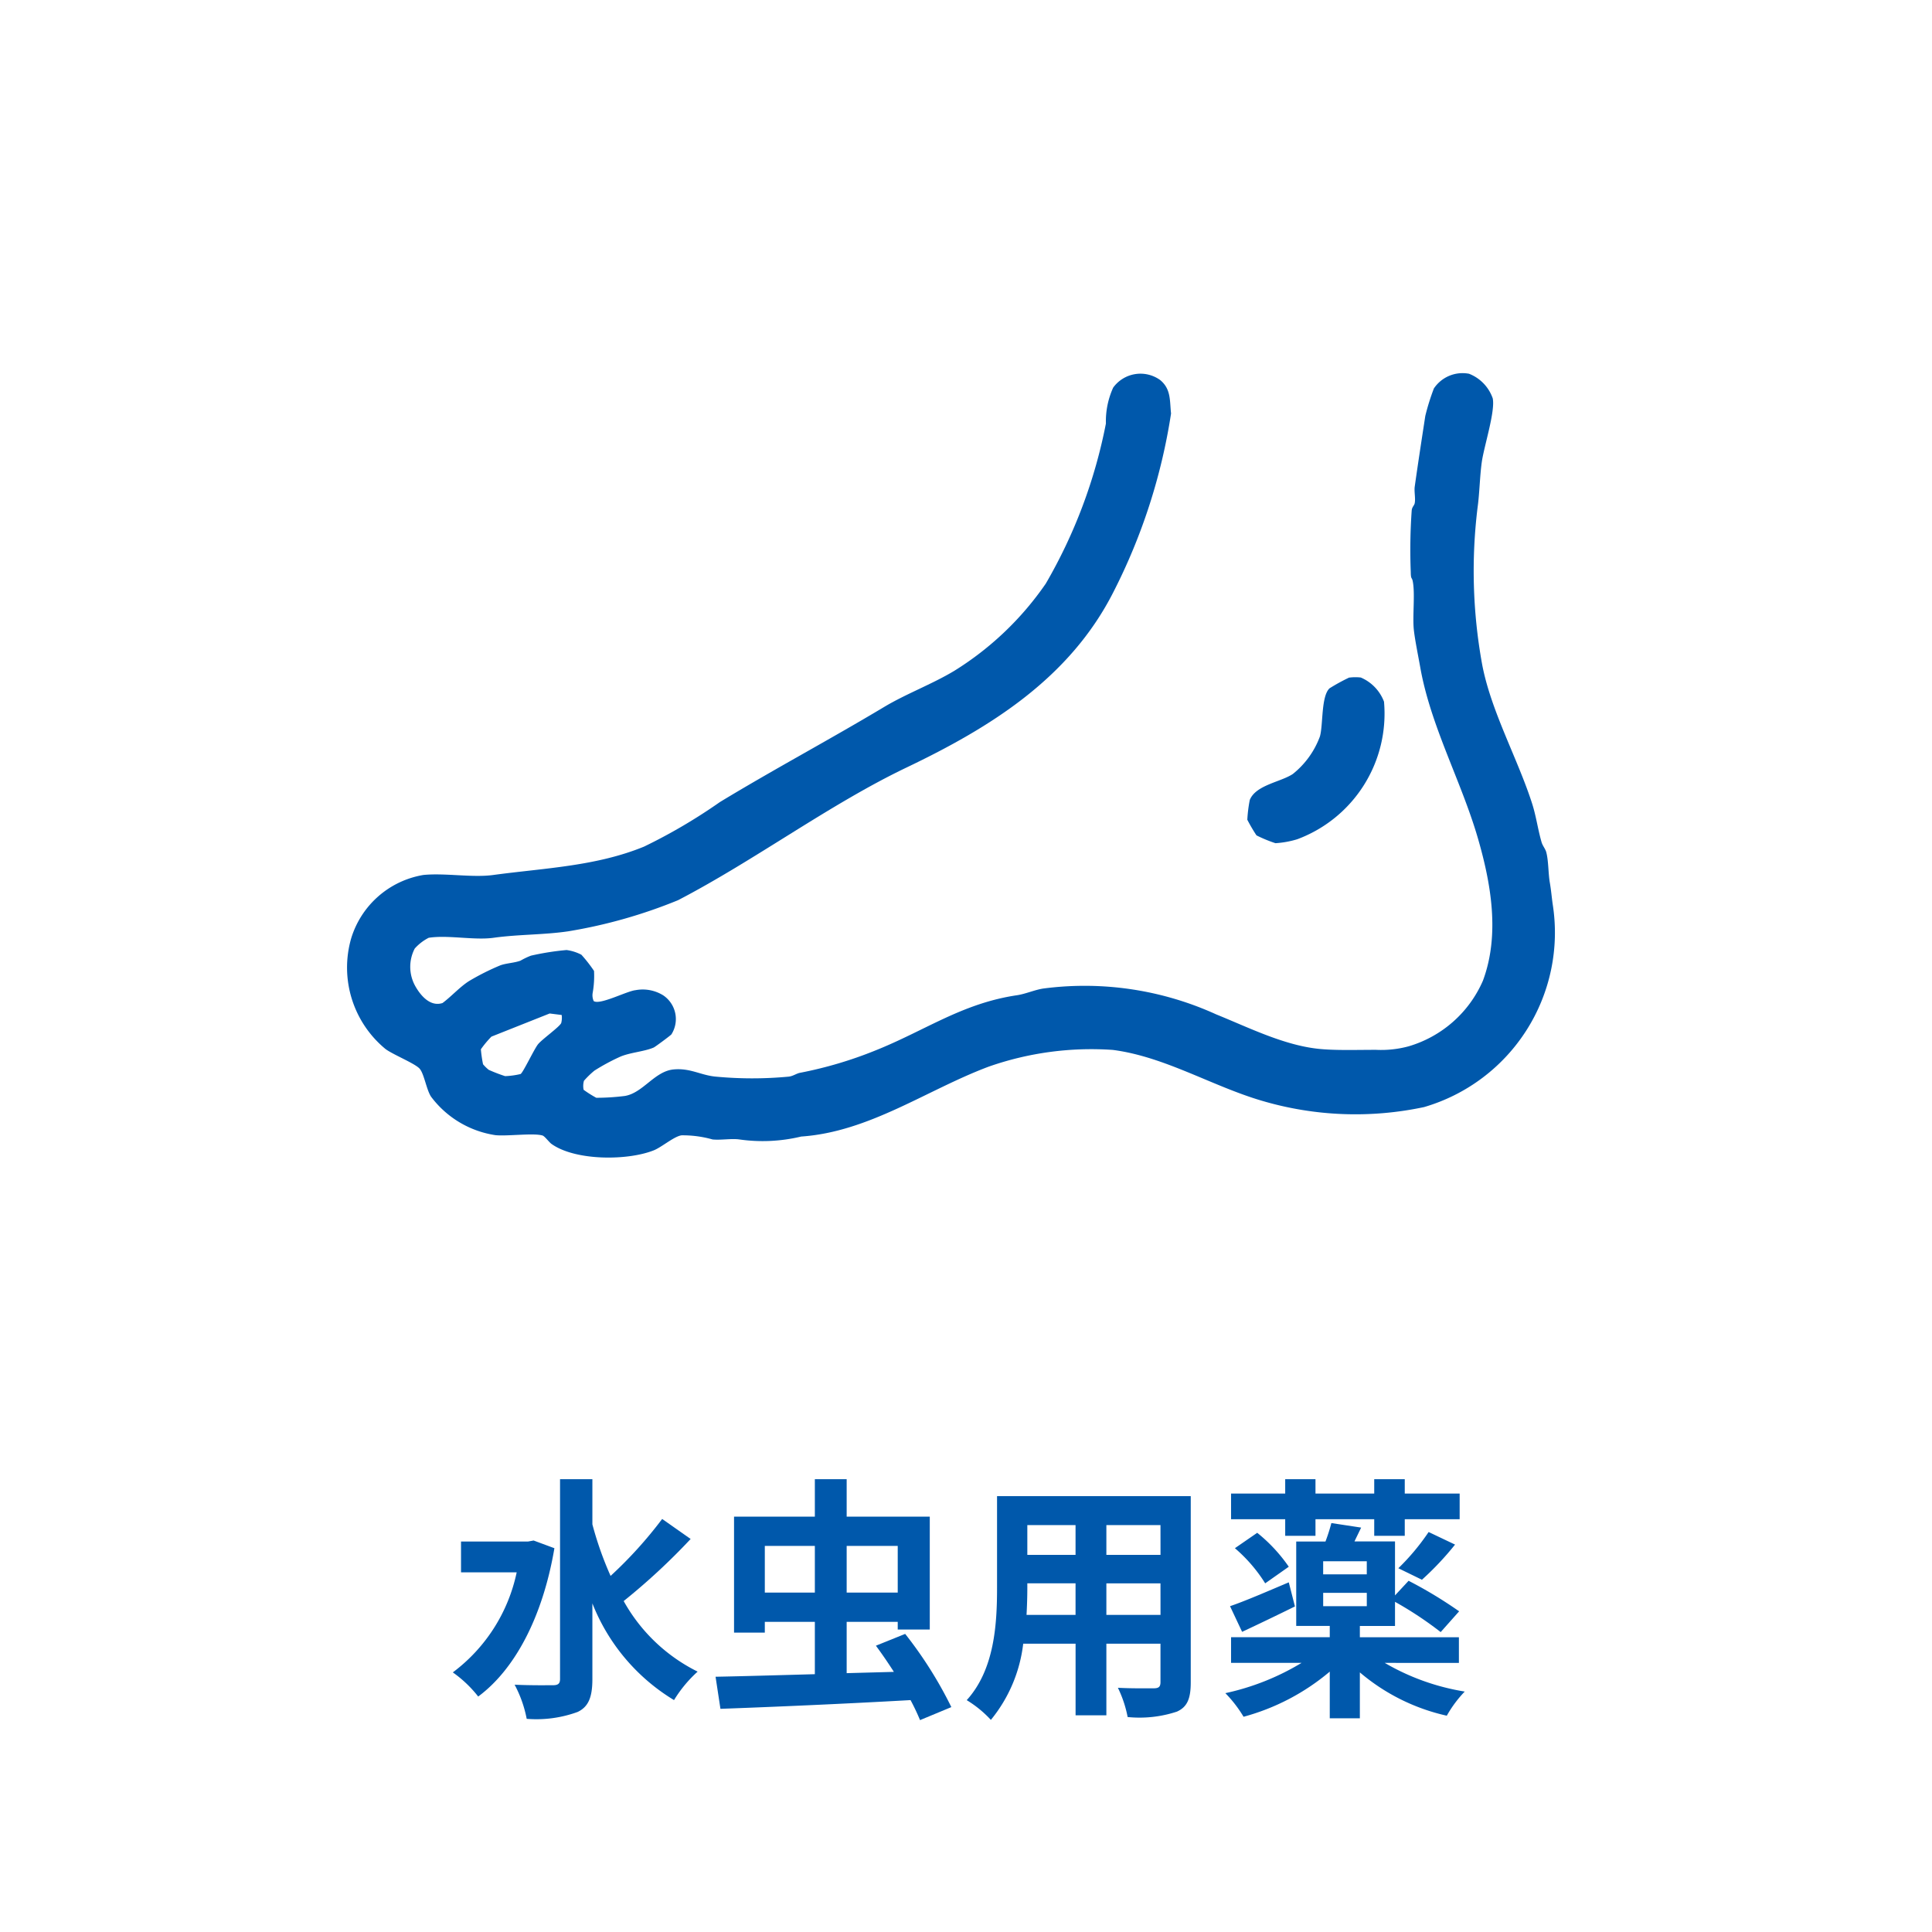 <svg xmlns="http://www.w3.org/2000/svg" xmlns:xlink="http://www.w3.org/1999/xlink" width="128" height="128" viewBox="0 0 128 128"><defs><clipPath id="a"><rect width="67.046" height="15.962" transform="translate(0 0)" fill="none"/></clipPath></defs><g transform="translate(-1756 -1024)"><rect width="128" height="128" transform="translate(1756 1024)" fill="#fff"/><g transform="translate(1635.169 1173.54)"><path d="M144.5,117.663a7.5,7.5,0,0,0,.836.528,15.174,15.174,0,0,0,1.894-.121c1.2-.2,1.969-1.634,3.221-1.756,1.086-.106,1.77.362,2.733.469a25.767,25.767,0,0,0,4.9.007c.3-.034.51-.213.766-.257a26.886,26.886,0,0,0,4.993-1.483c3.286-1.314,5.74-3.119,9.367-3.653.579-.085,1.231-.382,1.8-.452a21.02,21.02,0,0,1,11.4,1.722c2.1.848,4.424,2.019,6.723,2.275,1.149.128,2.7.069,3.881.073a6.949,6.949,0,0,0,2.145-.235,7.751,7.751,0,0,0,4.921-4.35c1.128-3.036.544-6.406-.336-9.438-1.094-3.769-3.128-7.422-3.817-11.317-.127-.716-.357-1.835-.427-2.5-.094-.9.093-2.385-.07-3.2-.059-.3-.127-.1-.132-.612a37.172,37.172,0,0,1,.063-4.095c.029-.24.172-.314.2-.478.06-.32-.046-.765,0-1.091.216-1.539.462-3.132.7-4.684a15.187,15.187,0,0,1,.568-1.818,2.287,2.287,0,0,1,2.329-.975,2.7,2.7,0,0,1,1.571,1.633c.176.86-.582,3.192-.726,4.219-.132.944-.149,2.08-.277,2.995a34.518,34.518,0,0,0,.288,10.339c.569,3.114,2.352,6.267,3.323,9.288.271.842.383,1.729.631,2.573.066.225.248.432.306.648.154.575.13,1.4.236,2.013.093.541.118.921.192,1.444a12.041,12.041,0,0,1-8.523,13.433,21.845,21.845,0,0,1-10.758-.423c-3.3-.971-6.421-2.918-9.86-3.364a20.57,20.57,0,0,0-8.235,1.111c-4.1,1.538-7.893,4.317-12.414,4.628a10.935,10.935,0,0,1-4.1.192c-.529-.074-1.222.058-1.775,0a7.231,7.231,0,0,0-2.047-.273c-.491.06-1.337.8-1.859,1-1.743.688-5.183.693-6.758-.427-.168-.12-.454-.519-.6-.561-.6-.179-2.326.057-3.113-.022a6.536,6.536,0,0,1-4.269-2.548c-.3-.446-.455-1.49-.747-1.844s-1.8-.951-2.286-1.327a6.991,6.991,0,0,1-2.264-7.309,6.043,6.043,0,0,1,4.787-4.211c1.437-.143,3.252.192,4.638,0,3.352-.456,6.794-.571,9.982-1.879a36.371,36.371,0,0,0,5.025-2.951c3.575-2.17,7.293-4.15,10.88-6.3,1.451-.869,3.173-1.509,4.635-2.386a20.425,20.425,0,0,0,6.075-5.786A34,34,0,0,0,179.1,73.521a5.4,5.4,0,0,1,.482-2.381,2.234,2.234,0,0,1,3.115-.5c.726.6.626,1.36.719,2.217a38.9,38.9,0,0,1-3.831,11.851c-2.9,5.693-8.127,8.94-13.689,11.6-5.105,2.442-10.052,6.146-15.137,8.79a33.419,33.419,0,0,1-7.276,2.063c-1.623.24-3.324.2-4.956.43-1.272.178-3.036-.2-4.294,0a3.175,3.175,0,0,0-.924.712,2.615,2.615,0,0,0,.01,2.443c.349.642,1,1.436,1.829,1.168.583-.432,1.148-1.068,1.752-1.452a15.99,15.99,0,0,1,2.087-1.049c.41-.145.926-.156,1.329-.307a4.767,4.767,0,0,1,.692-.331,17.611,17.611,0,0,1,2.359-.373,2.99,2.99,0,0,1,.982.311,9.578,9.578,0,0,1,.838,1.073,6.369,6.369,0,0,1-.088,1.444.936.936,0,0,0,.066.553c.406.282,2.185-.657,2.765-.72a2.574,2.574,0,0,1,1.841.341,1.894,1.894,0,0,1,.542,2.587c-.059.074-1.075.829-1.174.871-.616.267-1.529.321-2.2.6a13.7,13.7,0,0,0-1.728.931,5.985,5.985,0,0,0-.692.672,1.266,1.266,0,0,0-.021.6m-1.45-4.959-.8-.1-3.858,1.533a6.6,6.6,0,0,0-.7.839,8.819,8.819,0,0,0,.143.991,2.562,2.562,0,0,0,.379.371,10.5,10.5,0,0,0,1.085.417,5.364,5.364,0,0,0,1.023-.14c.169-.094.905-1.665,1.16-1.976.272-.333,1.418-1.145,1.532-1.4a1.356,1.356,0,0,0,.031-.541" transform="translate(15 -195)" fill="#0058ab"/><path d="M885.422,323.845a3.189,3.189,0,0,1,.8-.011,2.831,2.831,0,0,1,1.538,1.6,8.88,8.88,0,0,1-5.746,9.115,6.3,6.3,0,0,1-1.445.262,9.036,9.036,0,0,1-1.258-.519,11.169,11.169,0,0,1-.607-1.035,9.3,9.3,0,0,1,.163-1.311c.4-.992,2.042-1.183,2.849-1.718a5.694,5.694,0,0,0,1.8-2.495c.217-.779.072-2.653.635-3.183a12.859,12.859,0,0,1,1.273-.7" transform="translate(-675.235 -428.487)" fill="#0058ab"/></g><g transform="translate(1786 1122)"><g clip-path="url(#a)"><path d="M6.731,4.573C5.949,9.18,4.079,12.63,1.682,14.4A7.939,7.939,0,0,0,0,12.8,11.133,11.133,0,0,0,4.232,6.171H.544V4.131H4.98l.374-.068Zm9.026-.612A42.592,42.592,0,0,1,11.32,8.074a11.389,11.389,0,0,0,4.9,4.675,8.487,8.487,0,0,0-1.564,1.887A13.093,13.093,0,0,1,9.247,8.228v5.014c0,1.224-.272,1.836-.969,2.176a7.959,7.959,0,0,1-3.383.459,7.985,7.985,0,0,0-.8-2.261c1.122.051,2.193.034,2.55.034.34,0,.459-.119.459-.408V0H9.247V2.992a22.663,22.663,0,0,0,1.206,3.416A27.927,27.927,0,0,0,13.87,2.635Z" fill="#0058ab"/><path d="M30.955,15.962a14.631,14.631,0,0,0-.629-1.326c-4.505.255-9.281.459-12.595.578l-.323-2.125c1.768-.034,4.079-.1,6.578-.17V9.451H20.671v.714H18.632V2.483h5.354V0h2.108V2.483H31.6V9.961H29.477v-.51H26.094v3.4l3.128-.085c-.392-.612-.8-1.206-1.191-1.734l1.939-.782A27.089,27.089,0,0,1,33.029,15.1ZM23.986,4.42H20.671V7.514h3.315Zm2.108,3.094h3.383V4.42H26.094Z" fill="#0058ab"/><path d="M48.89,13.463c0,1.088-.238,1.632-.917,1.937a7.9,7.9,0,0,1-3.264.358,7.682,7.682,0,0,0-.646-1.938c.952.051,2.074.034,2.379.034.324,0,.443-.1.443-.408V10.9H43.3v4.742h-2.04V10.9H37.79a9.729,9.729,0,0,1-2.142,5.047,7.457,7.457,0,0,0-1.6-1.308C35.9,12.6,36.057,9.57,36.057,7.191V1.122H48.89ZM41.258,8.992V6.9H38.063v.307c0,.544-.018,1.155-.052,1.784ZM38.063,5.015h3.195V3.043H38.063Zm8.822-1.972H43.3V5.015h3.587Zm0,3.858H43.3V8.992h3.587Z" fill="#0058ab"/><path d="M61.743,12.17a15.311,15.311,0,0,0,5.3,1.9,7.814,7.814,0,0,0-1.189,1.6A13.367,13.367,0,0,1,60.094,12.8v3.043H58.1V12.749a14.846,14.846,0,0,1-5.711,2.991,8.341,8.341,0,0,0-1.207-1.564,16.417,16.417,0,0,0,5.049-2.006H51.561v-1.7H58.1V9.723H55.878V4.13h1.938a12.185,12.185,0,0,0,.391-1.223l1.972.3c-.153.324-.306.629-.442.918h2.686V7.7l.9-.969a28.68,28.68,0,0,1,3.348,2.023L65.449,10.13a23.99,23.99,0,0,0-3.026-2.005v1.6H60.094v.748h6.562v1.7Zm-5.95-3.739c-1.172.578-2.447,1.19-3.5,1.683l-.8-1.7c1-.34,2.448-.969,3.892-1.58Zm-.645-5.779H51.561V.952h3.587V0h2.006V.952h3.892V0h2.023V.952h3.637v1.7H63.069v1.1H61.046v-1.1H57.154v1.1H55.148Zm-1.854.9A10.584,10.584,0,0,1,55.385,5.8L53.822,6.9a10.138,10.138,0,0,0-2.006-2.328Zm7.259,1.887h-2.89v.867h2.89ZM57.664,8.414h2.89V7.53h-2.89ZM62.644,5.9A15.04,15.04,0,0,0,64.65,3.5l1.751.833a19.648,19.648,0,0,1-2.194,2.329Z" fill="#0058ab"/></g></g></g></svg>